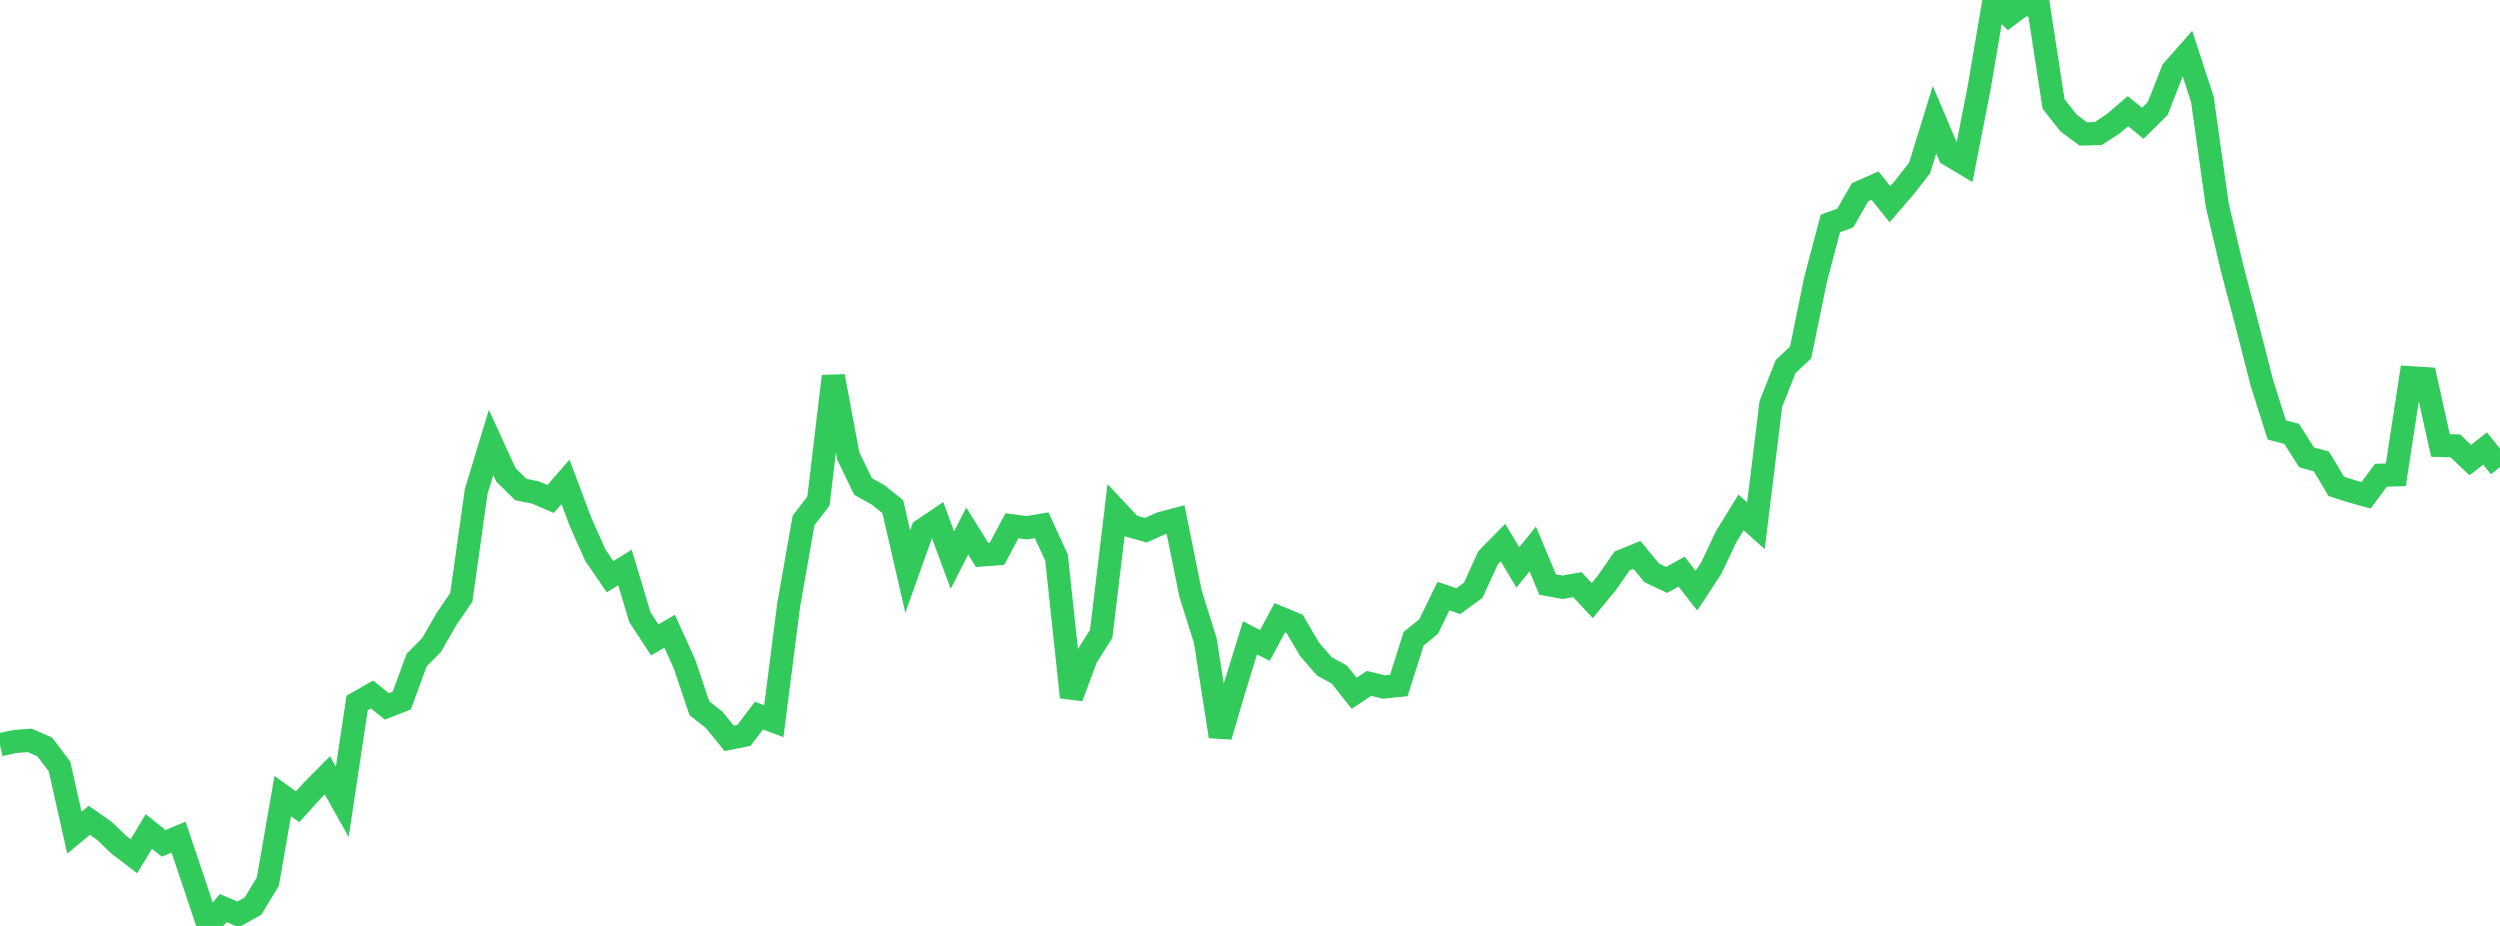 <?xml version="1.0" standalone="no"?>
<!DOCTYPE svg PUBLIC "-//W3C//DTD SVG 1.1//EN" "http://www.w3.org/Graphics/SVG/1.1/DTD/svg11.dtd">

<svg width="135" height="50" viewBox="0 0 135 50" preserveAspectRatio="none" 
  xmlns="http://www.w3.org/2000/svg"
  xmlns:xlink="http://www.w3.org/1999/xlink">


<polyline points="0.0, 40.213 0.804, 40.041 1.607, 39.981 2.411, 40.329 3.214, 41.39 4.018, 44.962 4.821, 44.296 5.625, 44.855 6.429, 45.625 7.232, 46.236 8.036, 44.899 8.839, 45.54 9.643, 45.205 10.446, 47.59 11.25, 50.0 12.054, 49.036 12.857, 49.381 13.661, 48.931 14.464, 47.609 15.268, 42.99 16.071, 43.567 16.875, 42.676 17.679, 41.864 18.482, 43.301 19.286, 37.959 20.089, 37.502 20.893, 38.145 21.696, 37.831 22.5, 35.643 23.304, 34.83 24.107, 33.431 24.911, 32.258 25.714, 26.541 26.518, 23.89 27.321, 25.646 28.125, 26.433 28.929, 26.599 29.732, 26.945 30.536, 26.021 31.339, 28.158 32.143, 29.971 32.946, 31.142 33.75, 30.644 34.554, 33.327 35.357, 34.554 36.161, 34.086 36.964, 35.856 37.768, 38.245 38.571, 38.874 39.375, 39.869 40.179, 39.707 40.982, 38.642 41.786, 38.944 42.589, 32.667 43.393, 28.106 44.196, 27.056 45.0, 20.318 45.804, 24.617 46.607, 26.273 47.411, 26.718 48.214, 27.364 49.018, 30.867 49.821, 28.615 50.625, 28.073 51.429, 30.244 52.232, 28.675 53.036, 29.967 53.839, 29.907 54.643, 28.391 55.446, 28.497 56.25, 28.362 57.054, 30.11 57.857, 37.647 58.661, 35.499 59.464, 34.231 60.268, 27.547 61.071, 28.407 61.875, 28.631 62.679, 28.269 63.482, 28.057 64.286, 32.038 65.089, 34.603 65.893, 39.765 66.696, 37.05 67.5, 34.444 68.304, 34.854 69.107, 33.362 69.911, 33.695 70.714, 35.061 71.518, 35.985 72.321, 36.425 73.125, 37.438 73.929, 36.902 74.732, 37.099 75.536, 37.016 76.339, 34.487 77.143, 33.837 77.946, 32.187 78.75, 32.463 79.554, 31.873 80.357, 30.118 81.161, 29.3 81.964, 30.64 82.768, 29.642 83.571, 31.564 84.375, 31.714 85.179, 31.57 85.982, 32.433 86.786, 31.454 87.589, 30.294 88.393, 29.963 89.196, 30.935 90.0, 31.315 90.804, 30.867 91.607, 31.896 92.411, 30.672 93.214, 28.98 94.018, 27.673 94.821, 28.391 95.625, 21.819 96.429, 19.787 97.232, 19.034 98.036, 15.119 98.839, 12.069 99.643, 11.774 100.446, 10.377 101.25, 10.021 102.054, 11.026 102.857, 10.097 103.661, 9.065 104.464, 6.46 105.268, 8.36 106.071, 8.841 106.875, 4.731 107.679, 0.0 108.482, 0.807 109.286, 0.206 110.089, 0.396 110.893, 5.616 111.696, 6.636 112.5, 7.235 113.304, 7.213 114.107, 6.686 114.911, 6.003 115.714, 6.657 116.518, 5.856 117.321, 3.809 118.125, 2.897 118.929, 5.363 119.732, 11.076 120.536, 14.493 121.339, 17.544 122.143, 20.681 122.946, 23.217 123.75, 23.428 124.554, 24.696 125.357, 24.922 126.161, 26.264 126.964, 26.521 127.768, 26.746 128.571, 25.661 129.375, 25.64 130.179, 20.397 130.982, 20.448 131.786, 24.056 132.589, 24.077 133.393, 24.845 134.196, 24.219 135.0, 25.222" fill="none" stroke="#32ca5b" stroke-width="1.25"/>

</svg>